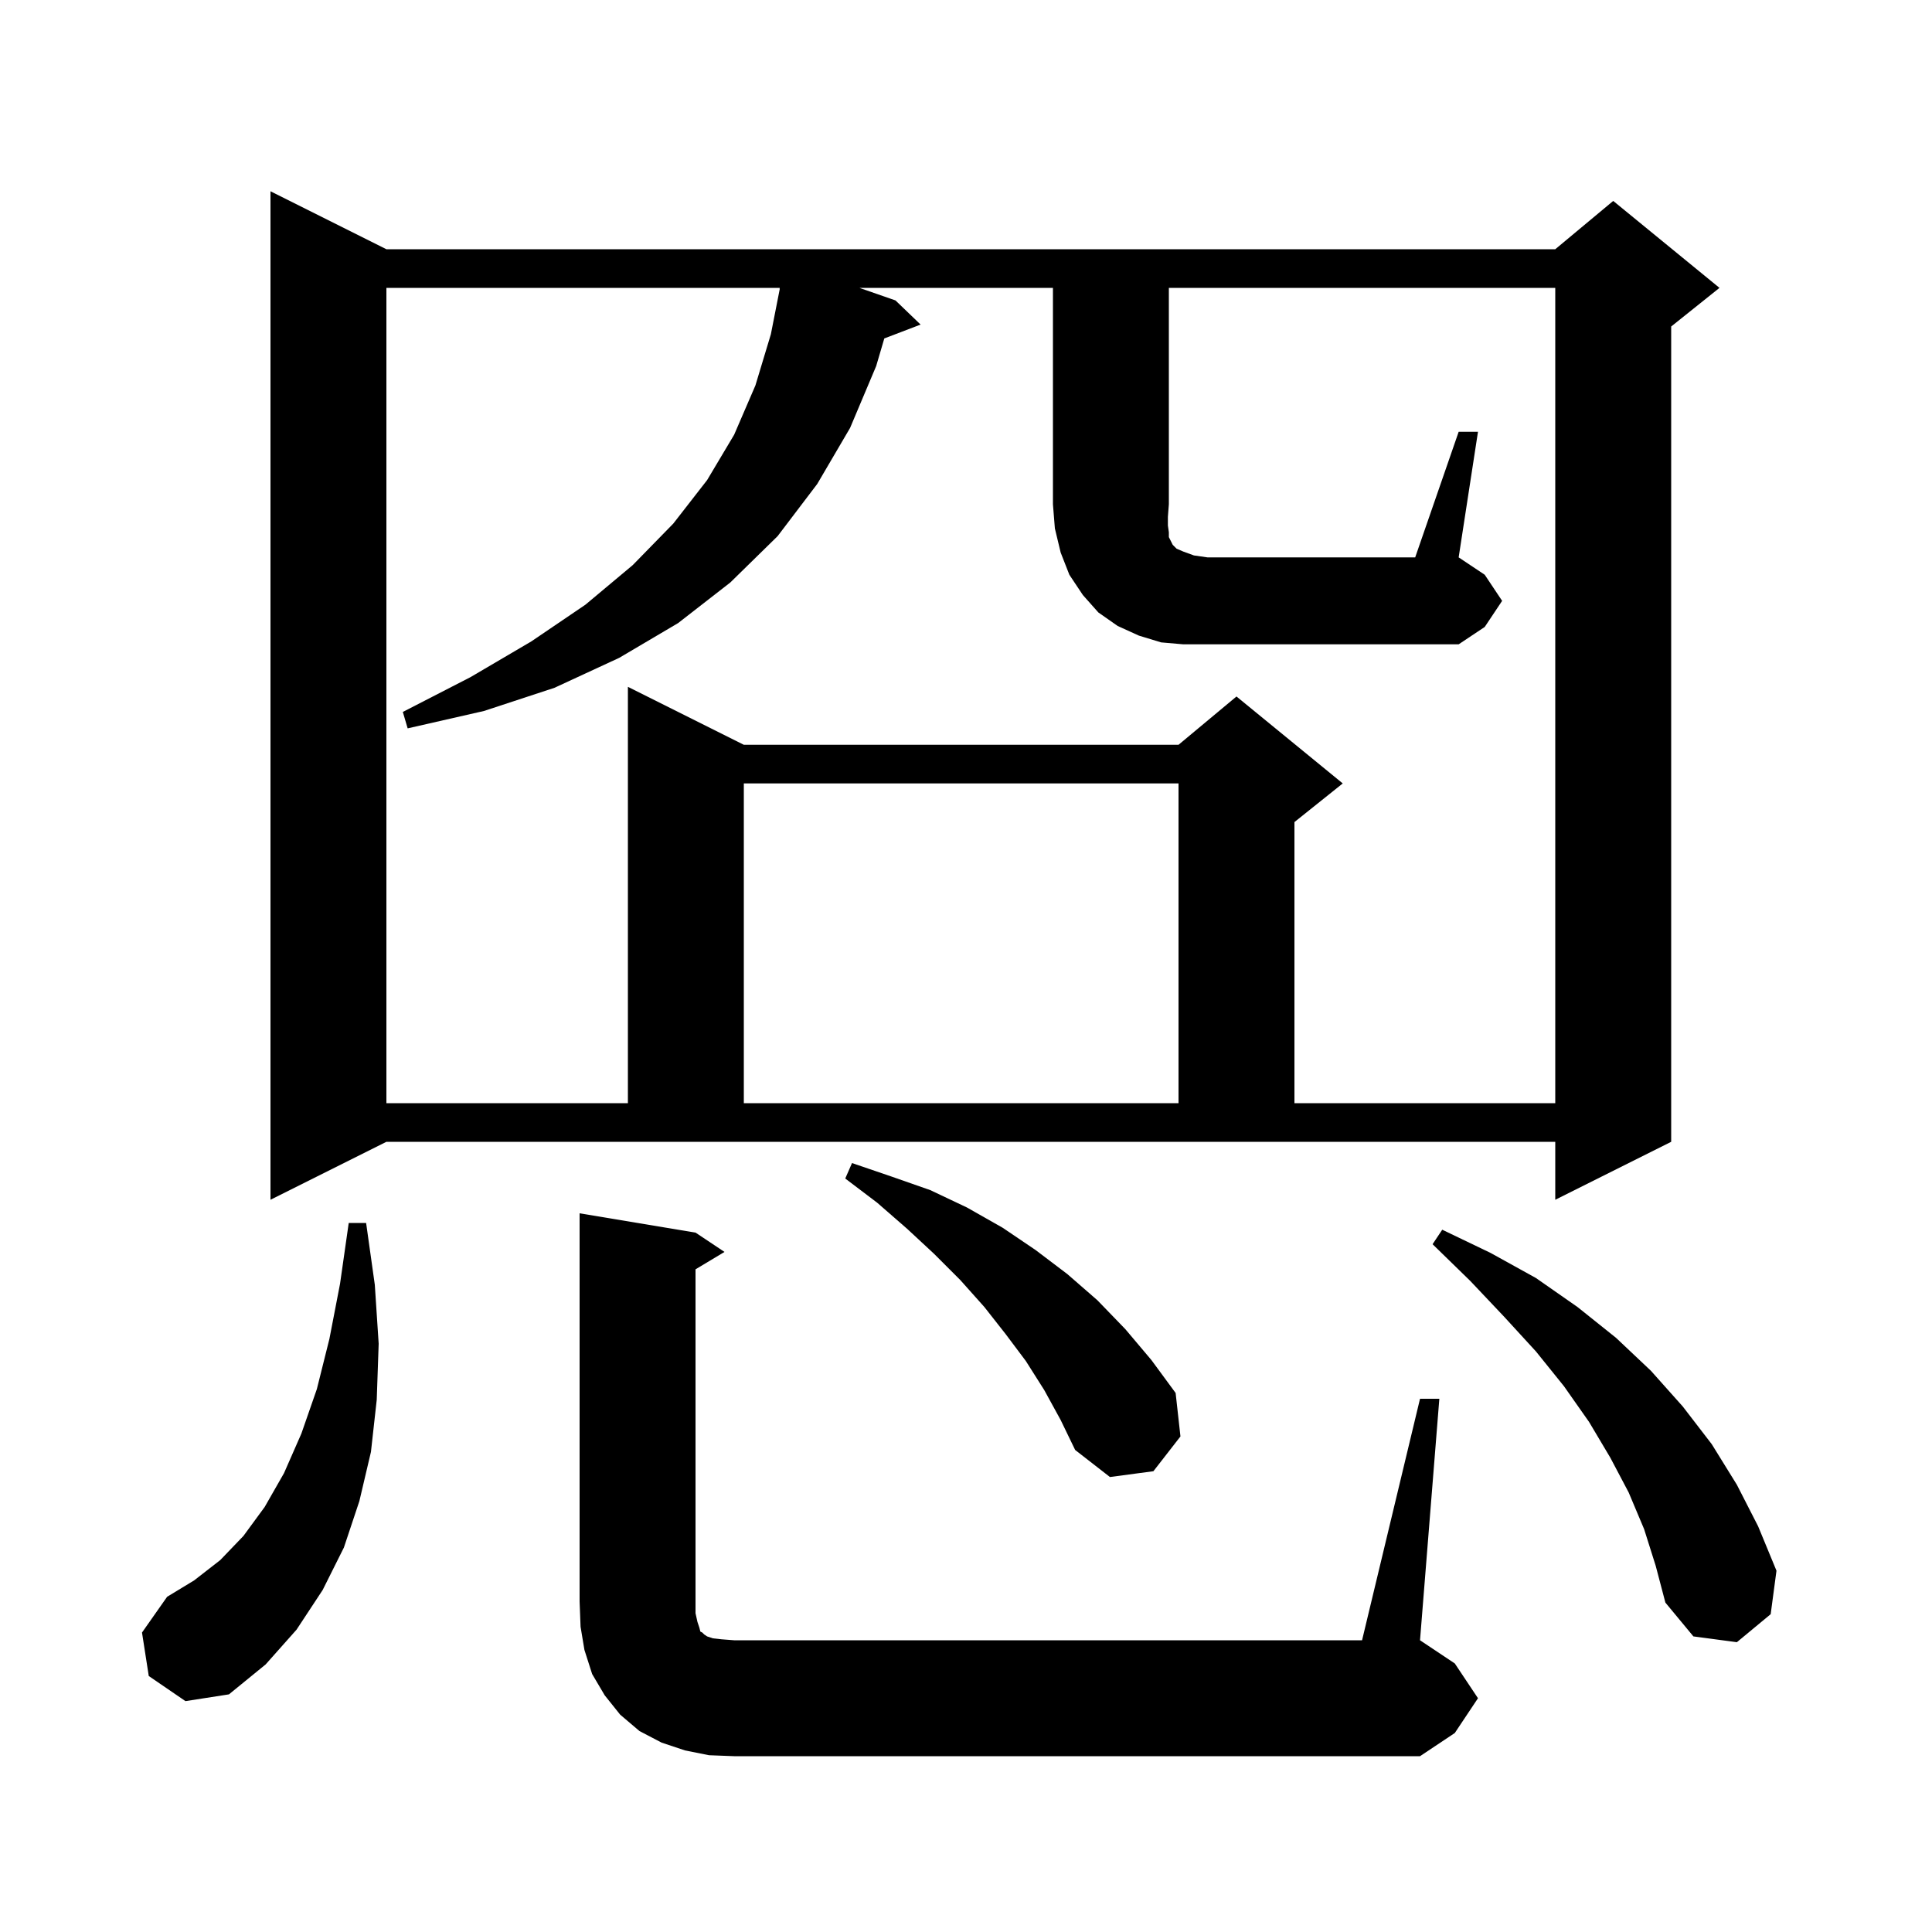 <svg xmlns="http://www.w3.org/2000/svg" xmlns:xlink="http://www.w3.org/1999/xlink" version="1.1" baseProfile="full" viewBox="0 0 200 200" width="200" height="200"><g fill="currentColor"><path d="M 147.0 144.8 L 149.0 144.8 L 147.0 169.8 L 150.6 172.2 L 153.0 175.8 L 150.6 179.4 L 147.0 181.8 L 76.0 181.8 L 73.4 181.7 L 70.9 181.2 L 68.5 180.4 L 66.2 179.2 L 64.2 177.5 L 62.6 175.5 L 61.3 173.3 L 60.5 170.8 L 60.1 168.4 L 60.0 165.8 L 60.0 125.6 L 72.0 127.6 L 75.0 129.6 L 72.0 131.4 L 72.0 167.0 L 72.2 167.9 L 72.4 168.5 L 72.5 168.9 L 72.7 169.0 L 72.9 169.2 L 73.2 169.4 L 73.8 169.6 L 74.7 169.7 L 76.0 169.8 L 141.0 169.8 Z M 15.4 173.5 L 14.7 169.0 L 17.3 165.3 L 20.1 163.6 L 22.8 161.5 L 25.2 159.0 L 27.4 156.0 L 29.4 152.5 L 31.2 148.4 L 32.8 143.8 L 34.1 138.6 L 35.2 132.9 L 36.1 126.6 L 37.9 126.6 L 38.8 133.0 L 39.2 139.1 L 39.0 144.9 L 38.4 150.3 L 37.2 155.4 L 35.6 160.2 L 33.4 164.6 L 30.7 168.7 L 27.5 172.3 L 23.7 175.4 L 19.2 176.1 Z M 170.2 158.3 L 168.6 154.5 L 166.7 150.9 L 164.5 147.2 L 161.9 143.5 L 159.0 139.9 L 155.7 136.3 L 152.2 132.6 L 148.3 128.8 L 149.3 127.3 L 154.3 129.7 L 159.0 132.3 L 163.3 135.3 L 167.3 138.5 L 170.9 141.9 L 174.2 145.6 L 177.2 149.5 L 179.8 153.7 L 182.0 158.0 L 183.9 162.6 L 183.3 167.1 L 179.8 170.0 L 175.3 169.4 L 172.4 165.9 L 171.4 162.1 Z M 108.1 143.9 L 106.2 140.9 L 104.1 138.1 L 101.9 135.3 L 99.4 132.5 L 96.7 129.8 L 93.9 127.2 L 90.8 124.5 L 87.5 122.0 L 88.2 120.4 L 92.3 121.8 L 96.3 123.2 L 100.1 125.0 L 103.8 127.1 L 107.2 129.4 L 110.5 131.9 L 113.6 134.6 L 116.5 137.6 L 119.2 140.8 L 121.7 144.2 L 122.2 148.7 L 119.4 152.3 L 114.9 152.9 L 111.3 150.1 L 109.8 147.0 Z M 28.0 124.2 L 28.0 19.8 L 40.0 25.8 L 161.0 25.8 L 167.0 20.8 L 178.0 29.8 L 173.0 33.8 L 173.0 118.2 L 161.0 124.2 L 161.0 118.2 L 40.0 118.2 Z M 77.0 81.1 L 77.0 114.2 L 122.0 114.2 L 122.0 81.1 Z M 151.0 44.7 L 153.0 44.7 L 151.0 57.7 L 153.7 59.5 L 155.5 62.2 L 153.7 64.9 L 151.0 66.7 L 122.5 66.7 L 120.2 66.5 L 117.9 65.8 L 115.7 64.8 L 113.7 63.4 L 112.1 61.6 L 110.7 59.5 L 109.8 57.2 L 109.2 54.7 L 109.0 52.2 L 109.0 29.8 L 88.963 29.8 L 92.7 31.1 L 95.3 33.6 L 91.543 35.035 L 90.7 37.9 L 88.0 44.3 L 84.6 50.1 L 80.5 55.5 L 75.6 60.3 L 70.2 64.5 L 64.1 68.1 L 57.4 71.2 L 50.1 73.6 L 42.2 75.4 L 41.7 73.7 L 48.7 70.1 L 55.0 66.4 L 60.6 62.6 L 65.5 58.5 L 69.7 54.2 L 73.2 49.7 L 76.0 45.0 L 78.2 39.9 L 79.8 34.6 L 80.723 29.902 L 80.7 29.9 L 80.718 29.8 L 40.0 29.8 L 40.0 114.2 L 65.0 114.2 L 65.0 71.1 L 77.0 77.1 L 122.0 77.1 L 128.0 72.1 L 139.0 81.1 L 134.0 85.1 L 134.0 114.2 L 161.0 114.2 L 161.0 29.8 L 121.0 29.8 L 121.0 52.2 L 120.9 53.5 L 120.9 54.4 L 121.0 55.1 L 121.0 55.6 L 121.4 56.4 L 121.8 56.8 L 122.5 57.1 L 123.6 57.5 L 125.0 57.7 L 146.5 57.7 Z "/></g></svg>
